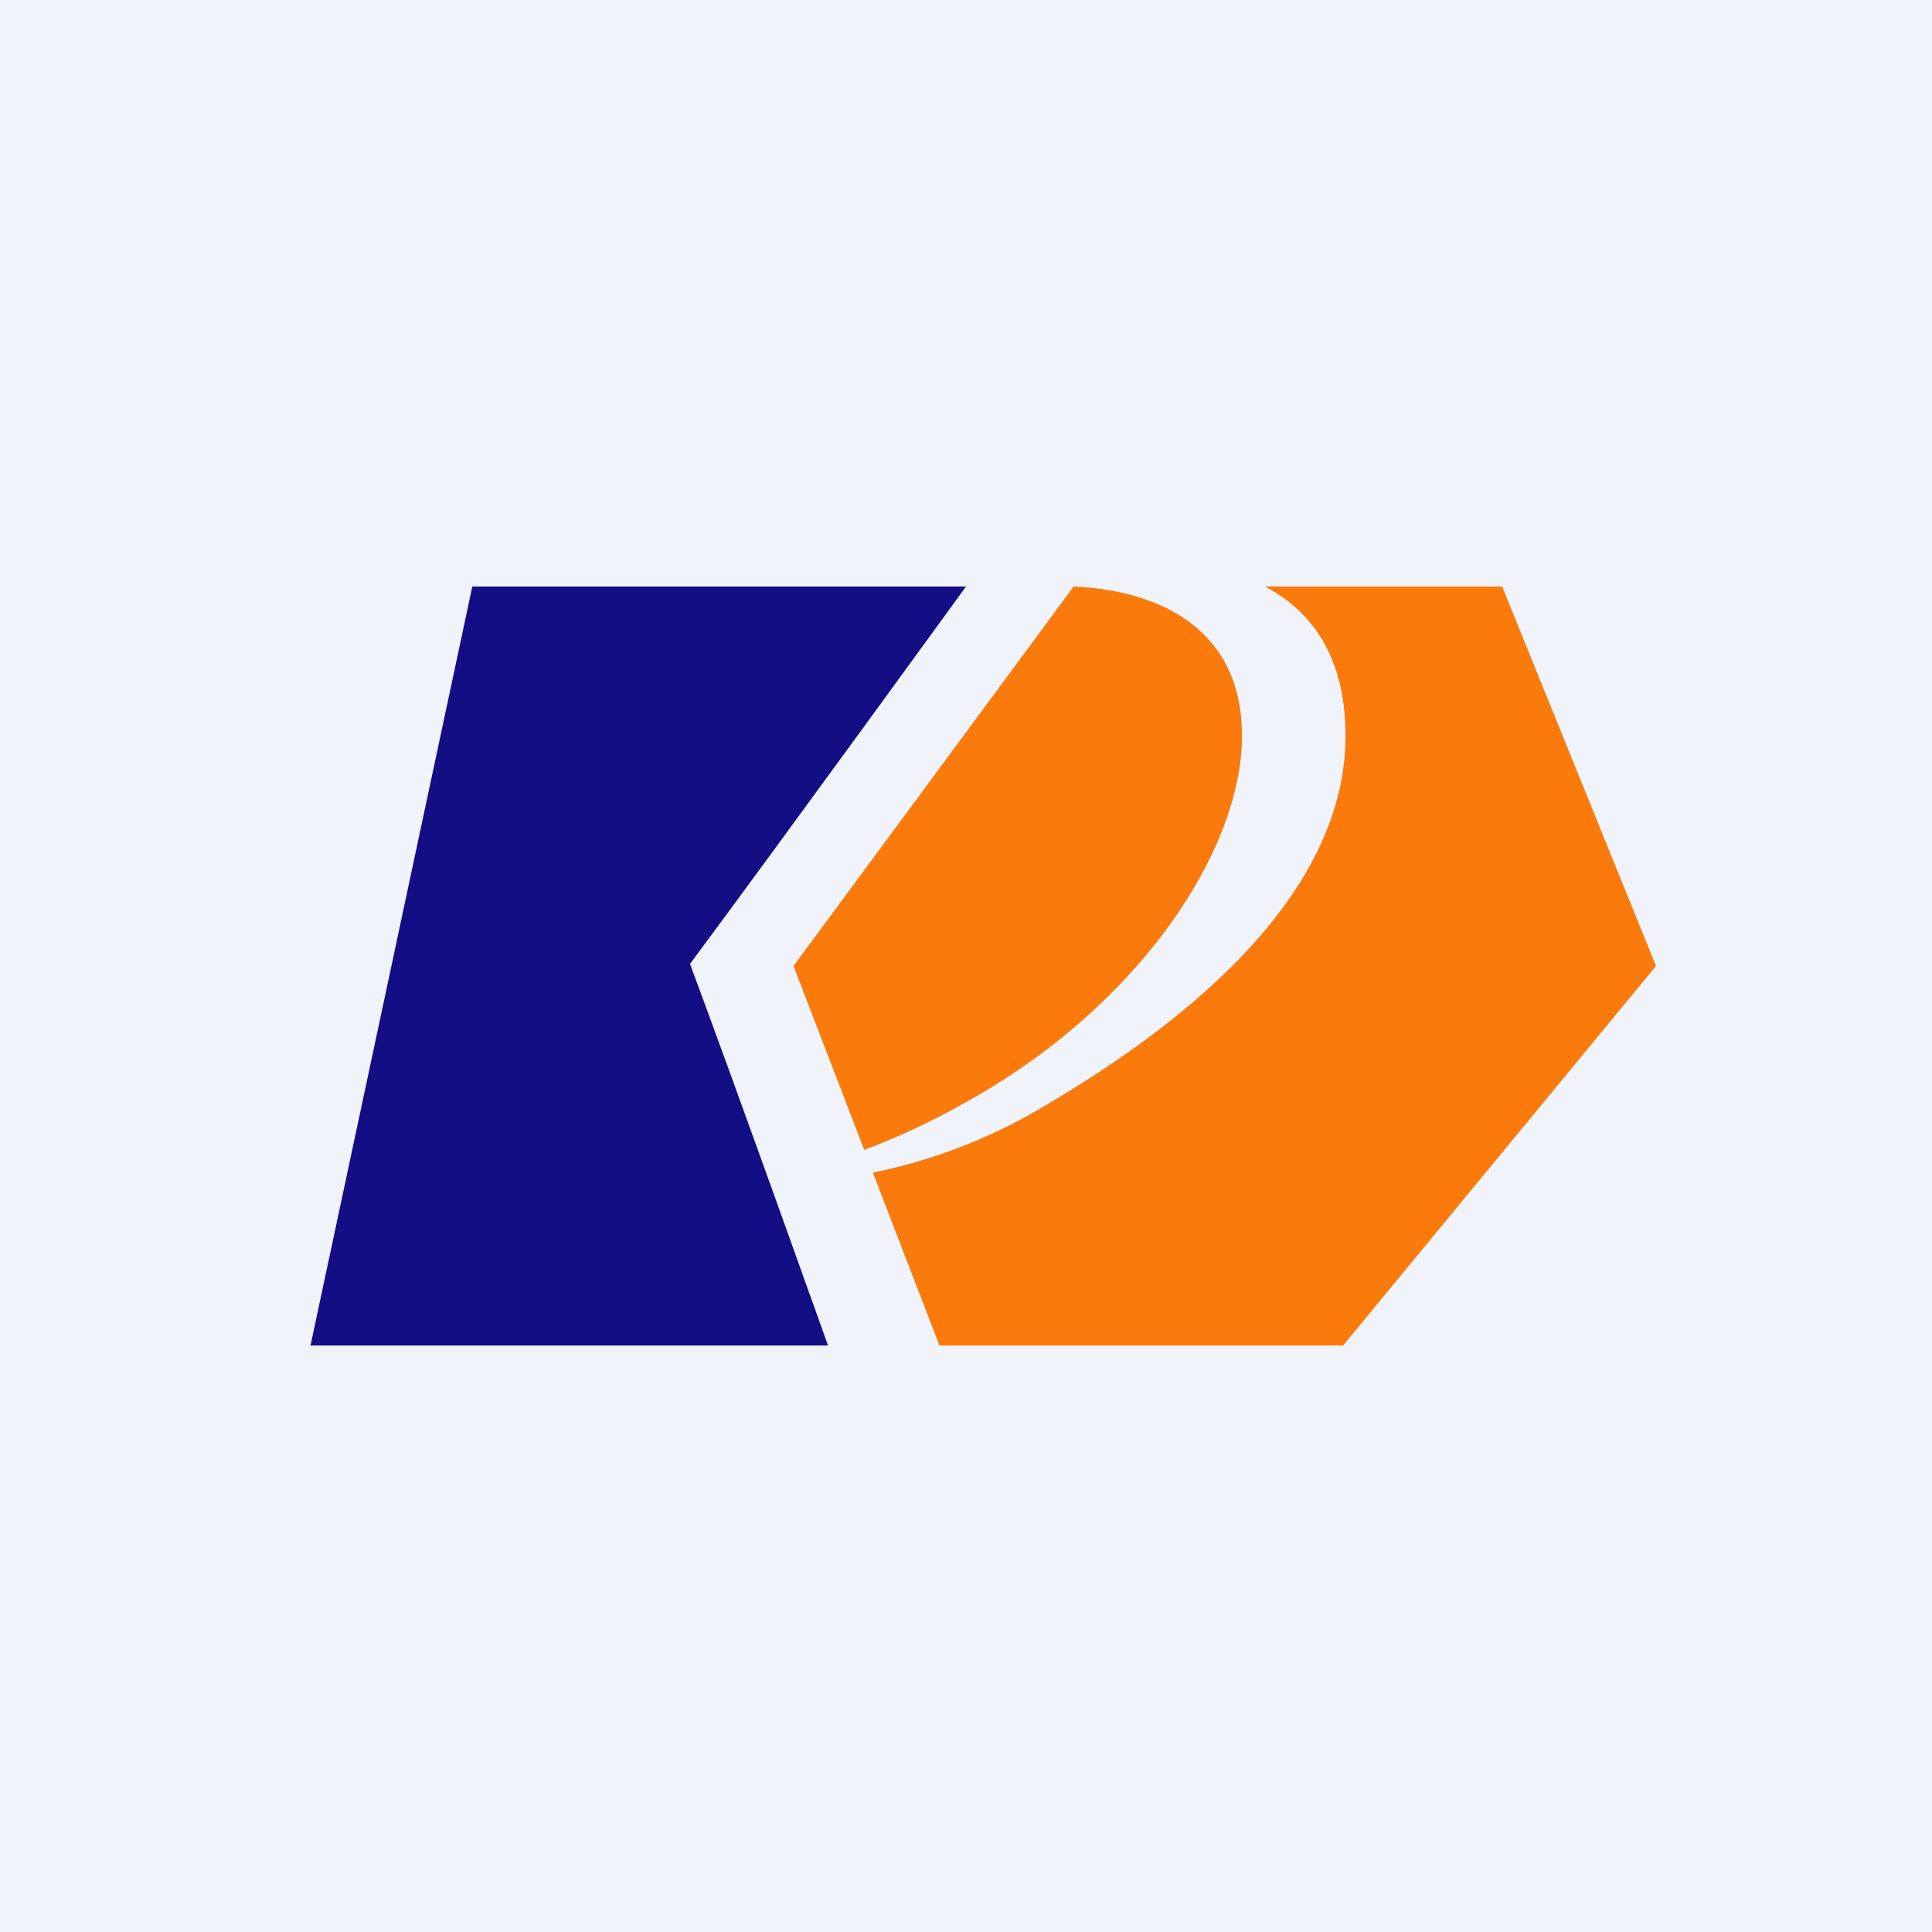 <!-- by TradingView --><svg xmlns="http://www.w3.org/2000/svg" width="56" height="56" viewBox="0 0 56 56"><path fill="#F0F3FA" d="M0 0h56v56H0z"/><path d="M9 39h15s-2.66-7.47-4-11.06C22.71 24.29 28 17 28 17H13.69L9 39Z" fill="#130E84"/><path d="M39 21.33C39 25.37 35.45 29 30.37 32a15.8 15.8 0 0 1-5.07 1.99L27.23 39h11.7L48 28l-4.46-11h-6.88c1.4.73 2.34 2.08 2.34 4.33ZM31.12 17c2.58.12 4.88 1.29 4.88 4.33 0 3.17-2.75 7.52-7.52 10.34-1.2.71-2.33 1.25-3.43 1.66L23 28l8.12-11Z" fill="#FA7A0C"/></svg>